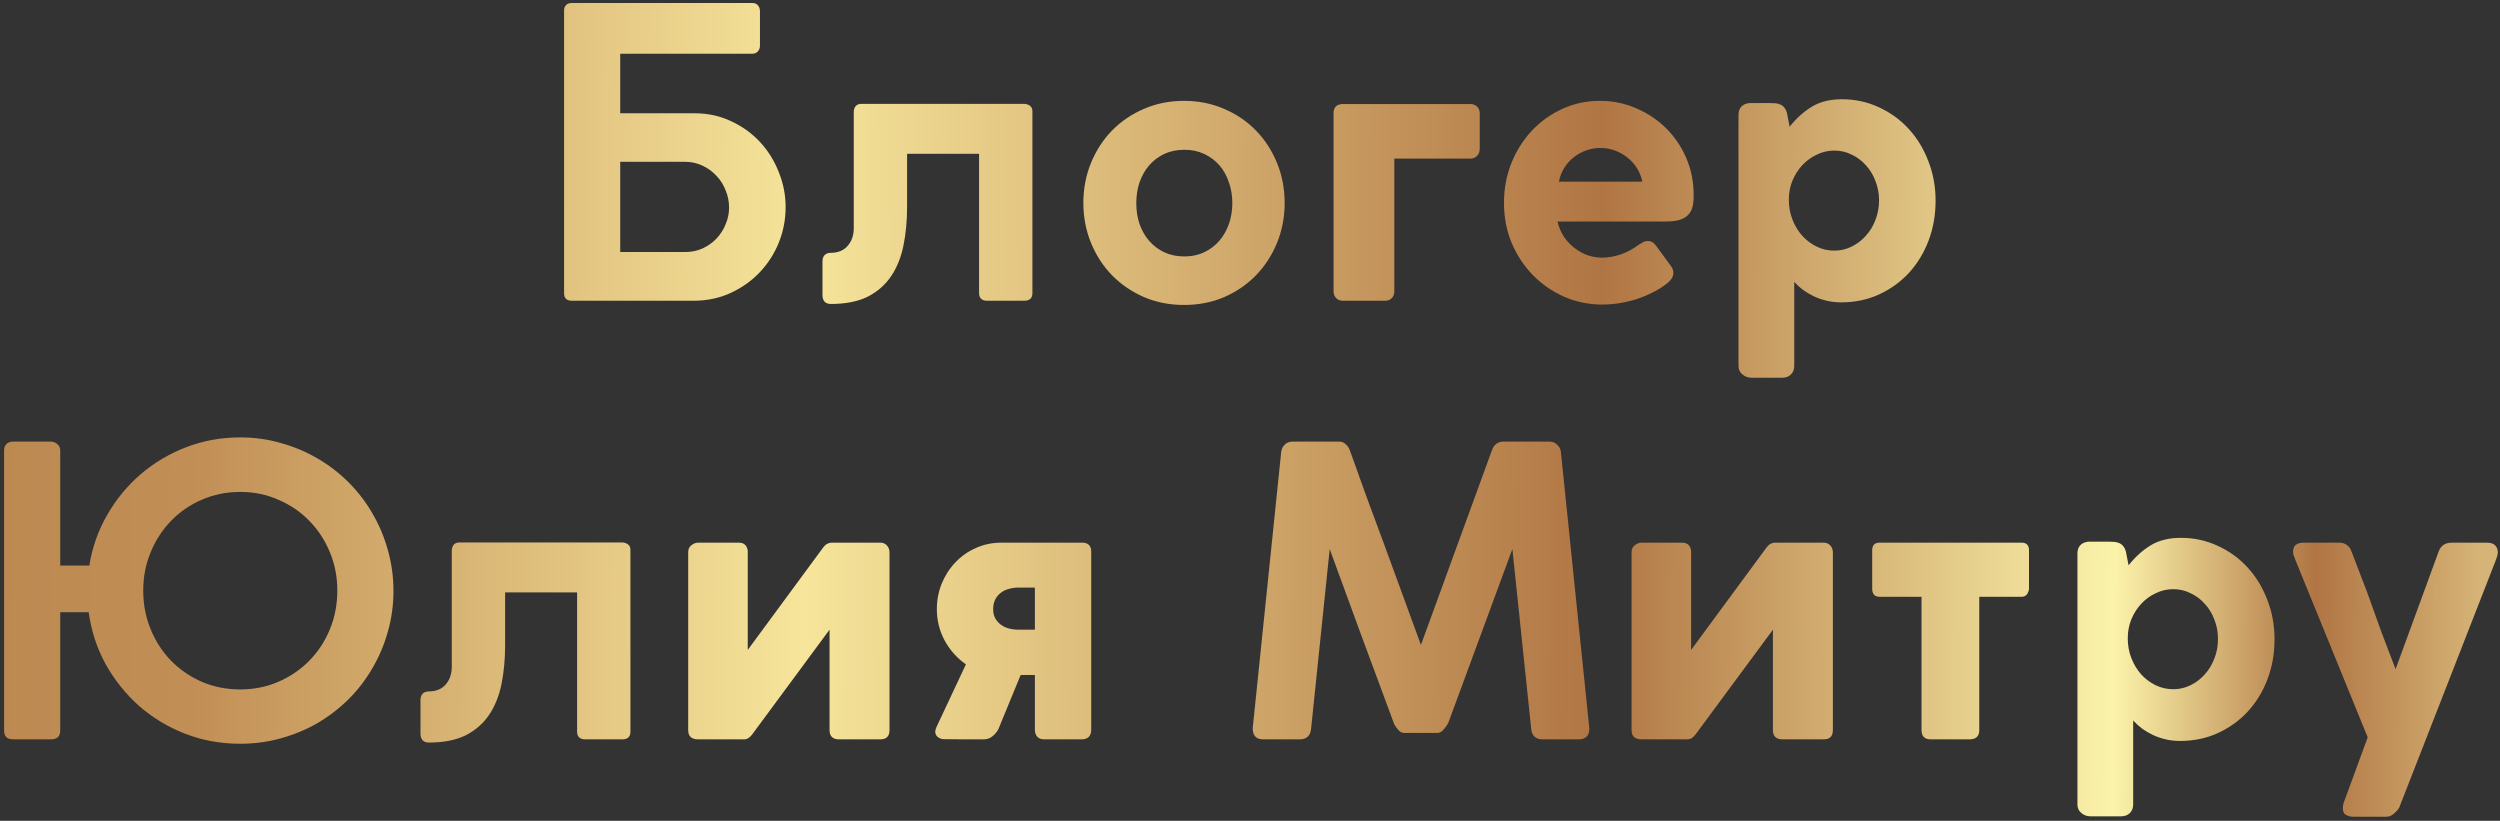<?xml version="1.0" encoding="UTF-8"?> <svg xmlns="http://www.w3.org/2000/svg" width="399" height="131" viewBox="0 0 399 131" fill="none"><rect x="0" y="0" width="399" height="131" fill="#333333" stroke="none"/> <path d="M120.042 0.48C120.469 0.48 120.778 0.608 120.97 0.864C121.184 1.099 121.29 1.408 121.29 1.792V7.296C121.29 7.659 121.173 7.968 120.938 8.224C120.725 8.459 120.416 8.576 120.01 8.576H98.986V18.08H110.858C112.992 18.08 114.944 18.507 116.714 19.36C118.506 20.192 120.042 21.301 121.322 22.688C122.602 24.075 123.594 25.675 124.298 27.488C125.024 29.28 125.386 31.136 125.386 33.056C125.386 35.019 125.024 36.907 124.298 38.72C123.573 40.512 122.549 42.101 121.226 43.488C119.925 44.853 118.368 45.952 116.554 46.784C114.762 47.595 112.8 48 110.666 48H91.274C90.442 48 90.026 47.595 90.026 46.784V1.696C90.026 1.333 90.122 1.045 90.314 0.832C90.528 0.597 90.848 0.48 91.274 0.48H120.042ZM116.362 33.12C116.362 32.181 116.181 31.275 115.818 30.4C115.477 29.504 114.986 28.725 114.346 28.064C113.728 27.381 112.981 26.837 112.106 26.432C111.253 26.027 110.325 25.824 109.322 25.824H98.986V40.224H109.322C110.346 40.224 111.285 40.032 112.138 39.648C113.013 39.243 113.76 38.709 114.378 38.048C114.997 37.387 115.477 36.629 115.818 35.776C116.181 34.923 116.362 34.037 116.362 33.12ZM136.26 17.92C136.26 17.536 136.356 17.216 136.548 16.96C136.762 16.704 137.071 16.576 137.476 16.576H163.428C163.77 16.576 164.079 16.672 164.356 16.864C164.634 17.056 164.772 17.355 164.772 17.76V46.784C164.772 47.595 164.335 48 163.46 48H157.508C157.146 48 156.847 47.904 156.612 47.712C156.378 47.499 156.26 47.189 156.26 46.784V24.544H144.772V32.96C144.772 35.2 144.58 37.269 144.196 39.168C143.812 41.067 143.151 42.709 142.212 44.096C141.274 45.483 140.026 46.571 138.468 47.36C136.911 48.128 134.948 48.512 132.58 48.512C132.154 48.512 131.823 48.384 131.588 48.128C131.375 47.872 131.268 47.531 131.268 47.104V41.696C131.268 41.269 131.386 40.939 131.62 40.704C131.855 40.469 132.175 40.352 132.58 40.352C133.732 40.352 134.628 39.989 135.268 39.264C135.93 38.517 136.26 37.568 136.26 36.416V17.92ZM172.904 32.384C172.904 30.123 173.309 28 174.12 26.016C174.93 24.032 176.05 22.304 177.48 20.832C178.93 19.36 180.626 18.208 182.568 17.376C184.53 16.523 186.664 16.096 188.968 16.096C191.272 16.096 193.405 16.523 195.368 17.376C197.33 18.208 199.026 19.36 200.456 20.832C201.885 22.304 203.005 24.032 203.816 26.016C204.626 28 205.032 30.123 205.032 32.384C205.032 34.645 204.626 36.768 203.816 38.752C203.005 40.736 201.885 42.464 200.456 43.936C199.026 45.408 197.33 46.571 195.368 47.424C193.405 48.256 191.272 48.672 188.968 48.672C186.685 48.672 184.562 48.256 182.6 47.424C180.637 46.571 178.93 45.408 177.48 43.936C176.05 42.464 174.93 40.736 174.12 38.752C173.309 36.768 172.904 34.645 172.904 32.384ZM181.352 32.416C181.352 33.589 181.522 34.699 181.864 35.744C182.226 36.768 182.738 37.664 183.4 38.432C184.061 39.2 184.861 39.808 185.8 40.256C186.76 40.704 187.837 40.928 189.032 40.928C190.205 40.928 191.261 40.704 192.2 40.256C193.138 39.808 193.938 39.2 194.6 38.432C195.261 37.664 195.773 36.768 196.136 35.744C196.498 34.699 196.68 33.589 196.68 32.416C196.68 31.243 196.498 30.144 196.136 29.12C195.794 28.075 195.293 27.168 194.632 26.4C193.97 25.632 193.16 25.024 192.2 24.576C191.261 24.128 190.205 23.904 189.032 23.904C187.837 23.904 186.76 24.128 185.8 24.576C184.861 25.024 184.061 25.632 183.4 26.4C182.738 27.168 182.226 28.075 181.864 29.12C181.522 30.144 181.352 31.243 181.352 32.416ZM234.663 25.312C235.089 25.312 235.441 25.173 235.719 24.896C236.017 24.597 236.167 24.203 236.167 23.712V18.08C236.167 17.653 236.028 17.301 235.751 17.024C235.473 16.747 235.111 16.608 234.663 16.608H214.343C213.34 16.608 212.839 17.099 212.839 18.08V46.496C212.839 46.923 212.977 47.285 213.255 47.584C213.532 47.861 213.916 48 214.407 48H221.063C221.468 48 221.809 47.872 222.087 47.616C222.385 47.36 222.535 46.987 222.535 46.496V25.312H234.663ZM255.683 41.12C256.6 41.12 257.56 40.96 258.563 40.64C259.587 40.299 260.557 39.787 261.475 39.104C261.773 38.933 262.029 38.784 262.243 38.656C262.477 38.528 262.733 38.464 263.011 38.464C263.245 38.464 263.469 38.517 263.683 38.624C263.896 38.731 264.099 38.923 264.291 39.2L266.659 42.432C266.936 42.795 267.075 43.168 267.075 43.552C267.075 43.893 266.968 44.213 266.755 44.512C266.541 44.811 266.275 45.077 265.955 45.312C265.293 45.824 264.557 46.283 263.747 46.688C262.936 47.093 262.083 47.445 261.187 47.744C260.291 48.021 259.384 48.235 258.467 48.384C257.549 48.533 256.643 48.608 255.747 48.608C253.571 48.608 251.533 48.192 249.635 47.36C247.736 46.507 246.072 45.355 244.643 43.904C243.213 42.432 242.083 40.715 241.251 38.752C240.44 36.768 240.035 34.635 240.035 32.352C240.035 30.155 240.419 28.075 241.187 26.112C241.976 24.128 243.053 22.4 244.419 20.928C245.805 19.435 247.427 18.261 249.283 17.408C251.16 16.533 253.187 16.096 255.363 16.096C257.411 16.096 259.331 16.491 261.123 17.28C262.936 18.048 264.525 19.104 265.891 20.448C267.256 21.792 268.333 23.381 269.123 25.216C269.912 27.051 270.307 29.024 270.307 31.136V31.328C270.307 32.139 270.211 32.811 270.019 33.344C269.827 33.856 269.528 34.261 269.123 34.56C268.739 34.859 268.248 35.072 267.651 35.2C267.075 35.307 266.392 35.36 265.603 35.36H248.579C248.792 36.256 249.133 37.067 249.603 37.792C250.093 38.496 250.659 39.093 251.299 39.584C251.939 40.075 252.632 40.459 253.379 40.736C254.147 40.992 254.915 41.12 255.683 41.12ZM262.115 28.992C261.965 28.245 261.688 27.541 261.283 26.88C260.877 26.219 260.376 25.653 259.779 25.184C259.181 24.693 258.509 24.309 257.763 24.032C257.016 23.755 256.227 23.616 255.395 23.616C254.648 23.616 253.912 23.744 253.187 24C252.483 24.235 251.832 24.587 251.235 25.056C250.637 25.504 250.125 26.059 249.699 26.72C249.272 27.381 248.973 28.139 248.803 28.992H262.115ZM277.465 18.336C277.465 17.781 277.615 17.344 277.913 17.024C278.233 16.683 278.681 16.491 279.257 16.448H282.393C282.735 16.448 283.044 16.459 283.321 16.48C283.62 16.501 283.887 16.565 284.121 16.672C284.377 16.779 284.591 16.939 284.761 17.152C284.953 17.365 285.103 17.675 285.209 18.08L285.625 20.224C286.692 18.88 287.876 17.813 289.177 17.024C290.479 16.235 292.079 15.84 293.977 15.84C296.089 15.84 298.052 16.267 299.865 17.12C301.7 17.952 303.289 19.104 304.633 20.576C305.977 22.048 307.023 23.765 307.769 25.728C308.537 27.691 308.921 29.792 308.921 32.032C308.921 34.293 308.548 36.416 307.801 38.4C307.055 40.363 306.009 42.08 304.665 43.552C303.321 45.003 301.721 46.155 299.865 47.008C298.031 47.84 296.025 48.256 293.849 48.256C293.039 48.256 292.271 48.171 291.545 48C290.82 47.829 290.137 47.595 289.497 47.296C288.879 46.997 288.303 46.656 287.769 46.272C287.236 45.867 286.767 45.44 286.361 44.992V58.4C286.361 58.955 286.191 59.403 285.849 59.744C285.508 60.107 285.017 60.288 284.377 60.288H279.545C278.991 60.288 278.5 60.107 278.073 59.744C277.668 59.403 277.465 58.955 277.465 58.4V18.336ZM285.497 31.872C285.497 33.003 285.689 34.059 286.073 35.04C286.457 36.021 286.98 36.885 287.641 37.632C288.303 38.357 289.071 38.933 289.945 39.36C290.82 39.787 291.759 40 292.761 40C293.743 40 294.66 39.787 295.513 39.36C296.388 38.933 297.145 38.357 297.785 37.632C298.447 36.907 298.959 36.064 299.321 35.104C299.705 34.123 299.897 33.077 299.897 31.968C299.897 30.88 299.705 29.856 299.321 28.896C298.959 27.915 298.447 27.072 297.785 26.368C297.145 25.643 296.388 25.077 295.513 24.672C294.66 24.245 293.743 24.032 292.761 24.032C291.78 24.032 290.852 24.245 289.977 24.672C289.103 25.077 288.335 25.632 287.673 26.336C287.012 27.04 286.479 27.872 286.073 28.832C285.689 29.771 285.497 30.784 285.497 31.872ZM9.612 90.256H14.252C14.721 87.355 15.671 84.667 17.1 82.192C18.529 79.696 20.311 77.531 22.444 75.696C24.577 73.861 26.999 72.421 29.708 71.376C32.417 70.331 35.297 69.808 38.348 69.808C40.588 69.808 42.743 70.107 44.812 70.704C46.903 71.28 48.855 72.101 50.668 73.168C52.481 74.213 54.135 75.483 55.628 76.976C57.121 78.469 58.391 80.123 59.436 81.936C60.503 83.749 61.324 85.701 61.9 87.792C62.497 89.883 62.796 92.059 62.796 94.32C62.796 96.581 62.497 98.747 61.9 100.816C61.324 102.885 60.503 104.827 59.436 106.64C58.391 108.453 57.121 110.107 55.628 111.6C54.135 113.072 52.481 114.341 50.668 115.408C48.855 116.453 46.903 117.264 44.812 117.84C42.743 118.416 40.577 118.704 38.316 118.704C35.223 118.704 32.3 118.171 29.548 117.104C26.817 116.037 24.375 114.565 22.22 112.688C20.087 110.789 18.305 108.571 16.876 106.032C15.468 103.472 14.561 100.699 14.156 97.712H9.612V116.592C9.612 117.531 9.111 118 8.108 118H2.092C1.132 118 0.652 117.531 0.652 116.592V71.888C0.652 71.483 0.769 71.152 1.004 70.896C1.26 70.619 1.623 70.48 2.092 70.48H8.108C8.492 70.48 8.833 70.608 9.132 70.864C9.452 71.12 9.612 71.461 9.612 71.888V90.256ZM22.86 94.256C22.86 96.453 23.255 98.512 24.044 100.432C24.833 102.352 25.921 104.027 27.308 105.456C28.695 106.864 30.327 107.984 32.204 108.816C34.103 109.627 36.151 110.032 38.348 110.032C40.524 110.032 42.551 109.627 44.428 108.816C46.327 107.984 47.969 106.864 49.356 105.456C50.764 104.027 51.863 102.352 52.652 100.432C53.441 98.512 53.836 96.453 53.836 94.256C53.836 92.08 53.441 90.043 52.652 88.144C51.863 86.224 50.764 84.549 49.356 83.12C47.969 81.691 46.327 80.571 44.428 79.76C42.551 78.928 40.524 78.512 38.348 78.512C36.151 78.512 34.103 78.928 32.204 79.76C30.327 80.571 28.695 81.691 27.308 83.12C25.921 84.549 24.833 86.224 24.044 88.144C23.255 90.043 22.86 92.08 22.86 94.256ZM72.104 87.92C72.104 87.536 72.2 87.216 72.392 86.96C72.605 86.704 72.915 86.576 73.32 86.576H99.272C99.613 86.576 99.923 86.672 100.2 86.864C100.477 87.056 100.616 87.355 100.616 87.76V116.784C100.616 117.595 100.179 118 99.304 118H93.352C92.989 118 92.691 117.904 92.456 117.712C92.221 117.499 92.104 117.189 92.104 116.784V94.544H80.616V102.96C80.616 105.2 80.424 107.269 80.04 109.168C79.656 111.067 78.995 112.709 78.056 114.096C77.117 115.483 75.869 116.571 74.312 117.36C72.755 118.128 70.792 118.512 68.424 118.512C67.997 118.512 67.667 118.384 67.432 118.128C67.219 117.872 67.112 117.531 67.112 117.104V111.696C67.112 111.269 67.229 110.939 67.464 110.704C67.699 110.469 68.019 110.352 68.424 110.352C69.576 110.352 70.472 109.989 71.112 109.264C71.773 108.517 72.104 107.568 72.104 106.416V87.92ZM118.796 118C119.222 118 119.628 117.755 120.012 117.264L132.396 100.496V116.528C132.396 117.509 132.908 118 133.932 118H140.492C141.473 118 141.964 117.509 141.964 116.528V88.176C141.964 87.728 141.825 87.355 141.548 87.056C141.292 86.757 140.94 86.608 140.492 86.608H132.812C132.236 86.608 131.766 86.853 131.404 87.344L119.34 103.728V87.888C119.212 87.035 118.732 86.608 117.9 86.608H111.436C111.052 86.608 110.689 86.747 110.348 87.024C110.006 87.28 109.836 87.643 109.836 88.112V116.528C109.836 117.509 110.369 118 111.436 118H118.796ZM172.624 118C173.648 118 174.16 117.467 174.16 116.4V88.048C174.16 87.088 173.669 86.608 172.688 86.608H159.824C158.352 86.608 156.987 86.896 155.728 87.472C154.469 88.027 153.381 88.795 152.464 89.776C151.547 90.736 150.821 91.867 150.288 93.168C149.776 94.448 149.52 95.803 149.52 97.232C149.52 99.003 149.936 100.667 150.768 102.224C151.621 103.781 152.752 105.051 154.16 106.032L149.456 116.048C149.328 116.347 149.264 116.581 149.264 116.752C149.264 117.093 149.381 117.371 149.616 117.584C149.872 117.797 150.16 117.925 150.48 117.968C151.568 117.989 152.645 118 153.712 118C154.8 118 155.888 118 156.976 118C157.531 118 158 117.84 158.384 117.52C158.789 117.2 159.109 116.816 159.344 116.368L162.896 107.728H165.168V116.528C165.168 116.912 165.285 117.253 165.52 117.552C165.776 117.851 166.16 118 166.672 118H172.624ZM158.512 97.232C158.512 96.635 158.619 96.123 158.832 95.696C159.045 95.269 159.333 94.917 159.696 94.64C160.059 94.341 160.485 94.128 160.976 94C161.467 93.851 161.989 93.776 162.544 93.776H165.168V100.496H162.544C162.011 100.496 161.499 100.432 161.008 100.304C160.539 100.176 160.112 99.973 159.728 99.696C159.365 99.419 159.067 99.077 158.832 98.672C158.619 98.267 158.512 97.787 158.512 97.232ZM224.062 116.976C223.763 116.976 223.464 116.816 223.166 116.496C222.888 116.176 222.675 115.877 222.526 115.6C220.798 110.907 219.07 106.245 217.342 101.616C215.635 96.987 213.928 92.325 212.222 87.632L209.246 116.336C209.203 116.848 209.032 117.253 208.734 117.552C208.435 117.851 207.998 118 207.422 118H201.598C200.488 118 199.934 117.403 199.934 116.208L204.478 72.144C204.52 71.696 204.702 71.312 205.022 70.992C205.342 70.651 205.758 70.48 206.27 70.48H213.726C214.152 70.48 214.504 70.619 214.782 70.896C215.08 71.152 215.304 71.493 215.454 71.92C216.328 74.373 217.224 76.869 218.142 79.408C219.08 81.925 219.998 84.4 220.894 86.832L226.782 102.928L238.078 71.952V71.984C238.227 71.472 238.462 71.099 238.782 70.864C239.102 70.608 239.475 70.48 239.902 70.48H247.326C247.816 70.48 248.222 70.651 248.542 70.992C248.883 71.312 249.075 71.696 249.118 72.144L253.662 116.304C253.662 116.859 253.512 117.285 253.214 117.584C252.915 117.861 252.51 118 251.998 118H246.174C245.619 118 245.192 117.851 244.894 117.552C244.595 117.253 244.424 116.848 244.382 116.336L241.374 87.632L231.134 115.408C230.963 115.728 230.718 116.069 230.398 116.432C230.078 116.795 229.768 116.976 229.47 116.976H224.062ZM269.358 118C269.785 118 270.19 117.755 270.574 117.264L282.958 100.496V116.528C282.958 117.509 283.47 118 284.494 118H291.054C292.035 118 292.526 117.509 292.526 116.528V88.176C292.526 87.728 292.387 87.355 292.11 87.056C291.854 86.757 291.502 86.608 291.054 86.608H283.374C282.798 86.608 282.329 86.853 281.966 87.344L269.902 103.728V87.888C269.774 87.035 269.294 86.608 268.462 86.608H261.998C261.614 86.608 261.251 86.747 260.91 87.024C260.569 87.28 260.398 87.643 260.398 88.112V116.528C260.398 117.509 260.931 118 261.998 118H269.358ZM298.803 87.824C298.803 87.013 299.197 86.608 299.987 86.608H322.643C323.432 86.608 323.827 87.013 323.827 87.824V93.936C323.827 94.192 323.731 94.48 323.539 94.8C323.347 95.099 323.048 95.248 322.643 95.248H315.891V116.528C315.891 117.509 315.368 118 314.323 118H308.147C307.165 118 306.675 117.509 306.675 116.528V95.248H299.987C299.197 95.248 298.803 94.811 298.803 93.936V87.824ZM331.559 88.336C331.559 87.781 331.708 87.344 332.007 87.024C332.327 86.683 332.775 86.491 333.351 86.448H336.487C336.828 86.448 337.138 86.459 337.415 86.48C337.714 86.501 337.98 86.565 338.215 86.672C338.471 86.779 338.684 86.939 338.855 87.152C339.047 87.365 339.196 87.675 339.303 88.08L339.719 90.224C340.786 88.88 341.97 87.813 343.271 87.024C344.572 86.235 346.172 85.84 348.071 85.84C350.183 85.84 352.146 86.267 353.959 87.12C355.794 87.952 357.383 89.104 358.727 90.576C360.071 92.048 361.116 93.765 361.863 95.728C362.631 97.691 363.015 99.792 363.015 102.032C363.015 104.293 362.642 106.416 361.895 108.4C361.148 110.363 360.103 112.08 358.759 113.552C357.415 115.003 355.815 116.155 353.959 117.008C352.124 117.84 350.119 118.256 347.943 118.256C347.132 118.256 346.364 118.171 345.639 118C344.914 117.829 344.231 117.595 343.591 117.296C342.972 116.997 342.396 116.656 341.863 116.272C341.33 115.867 340.86 115.44 340.455 114.992V128.4C340.455 128.955 340.284 129.403 339.943 129.744C339.602 130.107 339.111 130.288 338.471 130.288H333.639C333.084 130.288 332.594 130.107 332.167 129.744C331.762 129.403 331.559 128.955 331.559 128.4V88.336ZM339.591 101.872C339.591 103.003 339.783 104.059 340.167 105.04C340.551 106.021 341.074 106.885 341.735 107.632C342.396 108.357 343.164 108.933 344.039 109.36C344.914 109.787 345.852 110 346.855 110C347.836 110 348.754 109.787 349.607 109.36C350.482 108.933 351.239 108.357 351.879 107.632C352.54 106.907 353.052 106.064 353.415 105.104C353.799 104.123 353.991 103.077 353.991 101.968C353.991 100.88 353.799 99.856 353.415 98.896C353.052 97.915 352.54 97.072 351.879 96.368C351.239 95.643 350.482 95.077 349.607 94.672C348.754 94.245 347.836 94.032 346.855 94.032C345.874 94.032 344.946 94.245 344.071 94.672C343.196 95.077 342.428 95.632 341.767 96.336C341.106 97.04 340.572 97.872 340.167 98.832C339.783 99.771 339.591 100.784 339.591 101.872ZM382.908 128.912C382.716 129.232 382.428 129.552 382.044 129.872C381.681 130.192 381.286 130.352 380.86 130.352H375.676C375.185 130.352 374.769 130.256 374.428 130.064C374.086 129.872 373.916 129.52 373.916 129.008C373.916 128.688 373.958 128.4 374.044 128.144L377.884 117.68L366.236 89.104H366.268C366.14 88.869 366.054 88.656 366.012 88.464C365.99 88.272 365.98 88.123 365.98 88.016C365.98 87.077 366.556 86.608 367.708 86.608H373.308C373.862 86.608 374.31 86.757 374.652 87.056C374.993 87.333 375.217 87.685 375.324 88.112V88.08L377.756 94.416C378.545 96.635 379.302 98.747 380.028 100.752C380.774 102.736 381.542 104.752 382.332 106.8L389.212 88.016C389.553 87.077 390.257 86.608 391.324 86.608H396.86C397.521 86.608 397.98 86.757 398.236 87.056C398.513 87.333 398.652 87.707 398.652 88.176C398.652 88.283 398.63 88.432 398.588 88.624C398.545 88.795 398.47 89.029 398.364 89.328L382.908 128.912Z" fill="url(#paint0_linear_312_21)"></path> <defs> <linearGradient id="paint0_linear_312_21" x1="-113.003" y1="114.038" x2="395.918" y2="116.097" gradientUnits="userSpaceOnUse"> <stop stop-color="#F5E59A"></stop> <stop offset="0.146" stop-color="#B6834E"></stop> <stop offset="0.281" stop-color="#C18E55"></stop> <stop offset="0.474" stop-color="#F6E59B"></stop> <stop offset="0.724" stop-color="#B07543"></stop> <stop offset="0.885" stop-color="#FBF3AA"></stop> <stop offset="0.885" stop-color="#FBF3AA"></stop> <stop offset="0.948" stop-color="#B07543"></stop> <stop offset="1" stop-color="#D6B477"></stop> </linearGradient> </defs> </svg> 